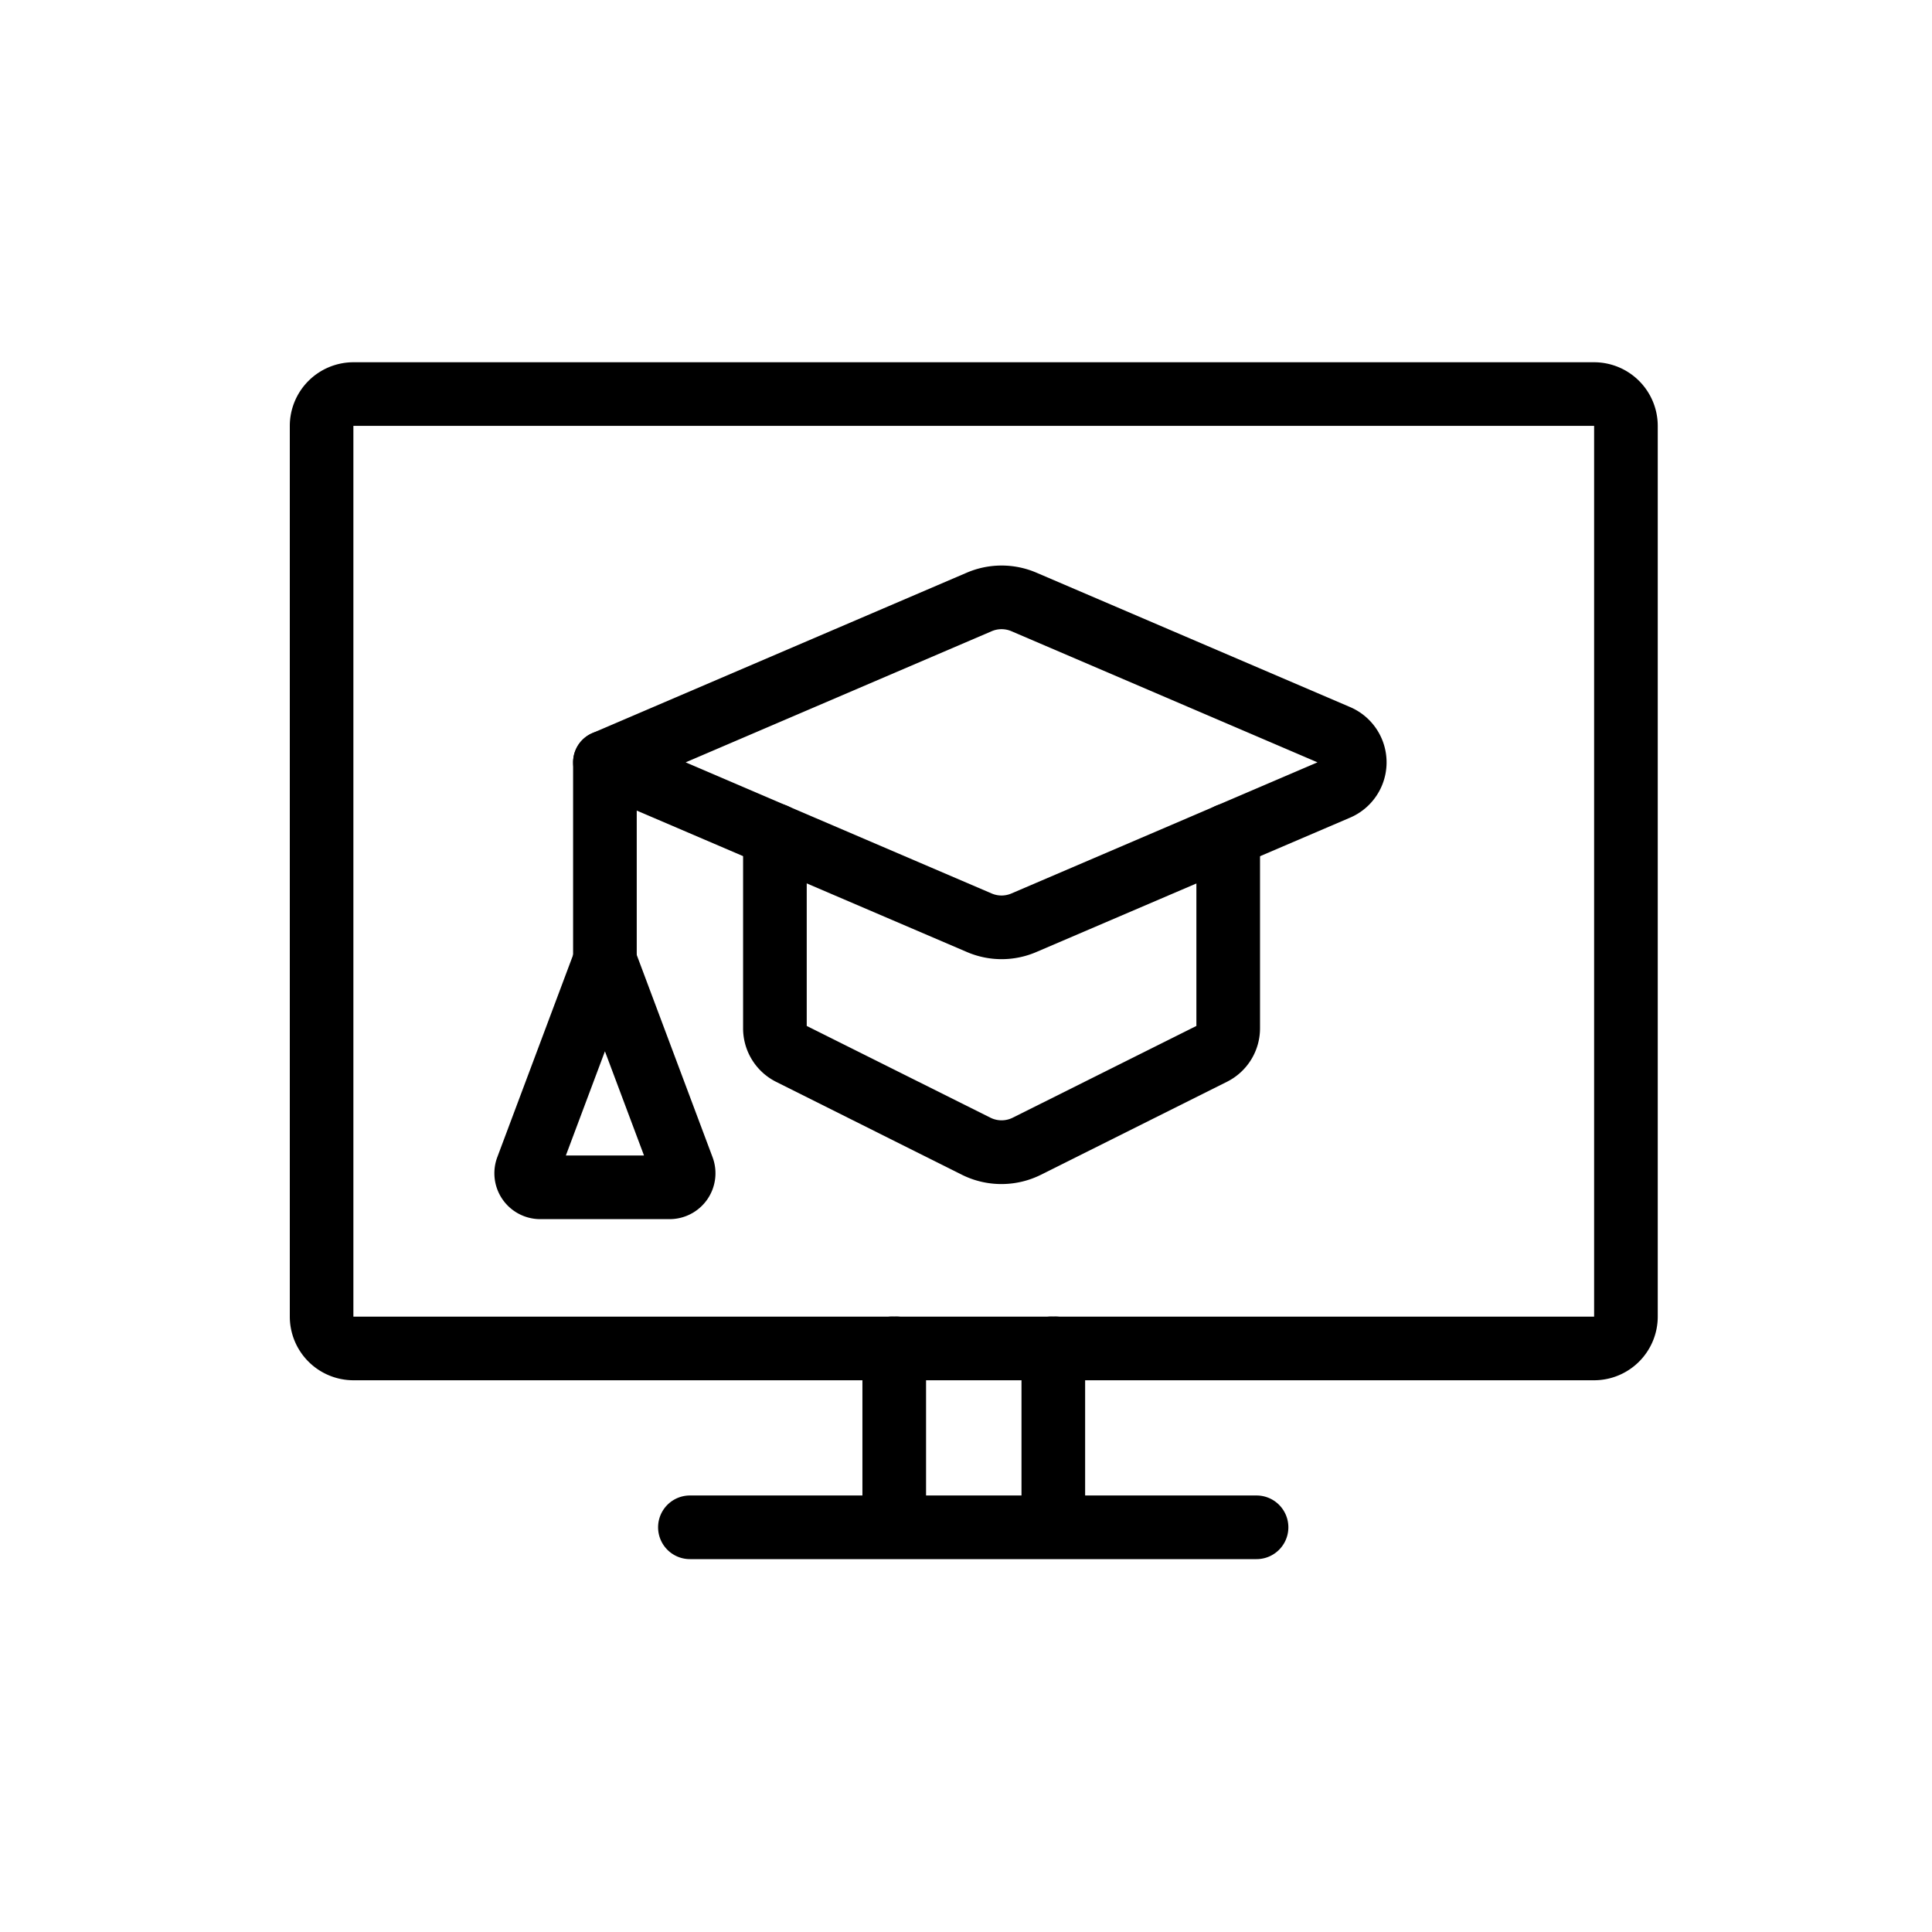 <svg xmlns="http://www.w3.org/2000/svg" width="80" height="80" viewBox="0 0 80 80">
  <g id="e-learning" transform="translate(-19.5 -3515)">
    <rect id="Rectangle_174" data-name="Rectangle 174" width="80" height="80" transform="translate(19.5 3515)" opacity="0"/>
    <g id="e_learning_monitor_icon_187419" transform="translate(32 3529)">
      <path id="Rectangle_280" data-name="Rectangle 280" d="M1.635-1H53.009a2.638,2.638,0,0,1,2.635,2.635V38.519a2.638,2.638,0,0,1-2.635,2.635H1.635A2.638,2.638,0,0,1-1,38.519V1.635A2.638,2.638,0,0,1,1.635-1ZM53.009,38.519V1.635H1.633l0,36.884Z" transform="translate(0.5 2)"/>
      <path id="Line_41" data-name="Line 41" d="M23.78,1.635H.317A1.317,1.317,0,0,1,.317-1H23.78a1.317,1.317,0,0,1,0,2.635Z" transform="translate(15.751 48.925)"/>
      <path id="Line_42" data-name="Line 42" d="M.317,8.166A1.241,1.241,0,0,1-1,7.02V.146A1.241,1.241,0,0,1,.317-1,1.241,1.241,0,0,1,1.635.146V7.02A1.241,1.241,0,0,1,.317,8.166Z" transform="translate(24.211 41.519)"/>
      <path id="Line_43" data-name="Line 43" d="M.317,8.166A1.241,1.241,0,0,1-1,7.02V.146A1.241,1.241,0,0,1,.317-1,1.241,1.241,0,0,1,1.635.146V7.02A1.241,1.241,0,0,1,.317,8.166Z" transform="translate(30.798 41.519)"/>
      <path id="Path_26513" data-name="Path 26513" d="M22.241,20.887a3.643,3.643,0,0,1-1.443-.3L5.3,13.948a1.317,1.317,0,0,1,0-2.422L20.8,4.884a3.664,3.664,0,0,1,2.887,0l12.984,5.563a2.49,2.49,0,0,1,0,4.581L23.684,20.59A3.643,3.643,0,0,1,22.241,20.887ZM9.161,12.737l12.674,5.431a1.033,1.033,0,0,0,.811,0l12.677-5.431L22.647,7.306a1.033,1.033,0,0,0-.811,0Z" transform="translate(6.731 4.83)"/>
      <path id="Path_26514" data-name="Path 26514" d="M18.2,24.547a3.665,3.665,0,0,1-1.638-.384L8.876,20.319A2.478,2.478,0,0,1,7.5,18.092V10.1a1.317,1.317,0,0,1,2.635,0V18l7.608,3.8a1.034,1.034,0,0,0,.92,0L26.27,18V10.1a1.317,1.317,0,0,1,2.635,0v7.989a2.477,2.477,0,0,1-1.375,2.226l-7.69,3.844A3.666,3.666,0,0,1,18.2,24.547Z" transform="translate(10.77 10.482)"/>
      <path id="Line_44" data-name="Line 44" d="M.317,9.846A1.317,1.317,0,0,1-1,8.529V.317a1.317,1.317,0,0,1,2.635,0V8.529A1.317,1.317,0,0,1,.317,9.846Z" transform="translate(12.231 17.251)"/>
      <path id="Path_26515" data-name="Path 26515" d="M10.364,23.02H5.012a1.9,1.9,0,0,1-1.778-2.575l3.22-8.589a1.317,1.317,0,0,1,2.467,0l3.22,8.589a1.9,1.9,0,0,1-1.778,2.575ZM7.688,16.07,6.07,20.385H9.306Z" transform="translate(4.861 13.462)"/>
    </g>
  </g>
</svg>
